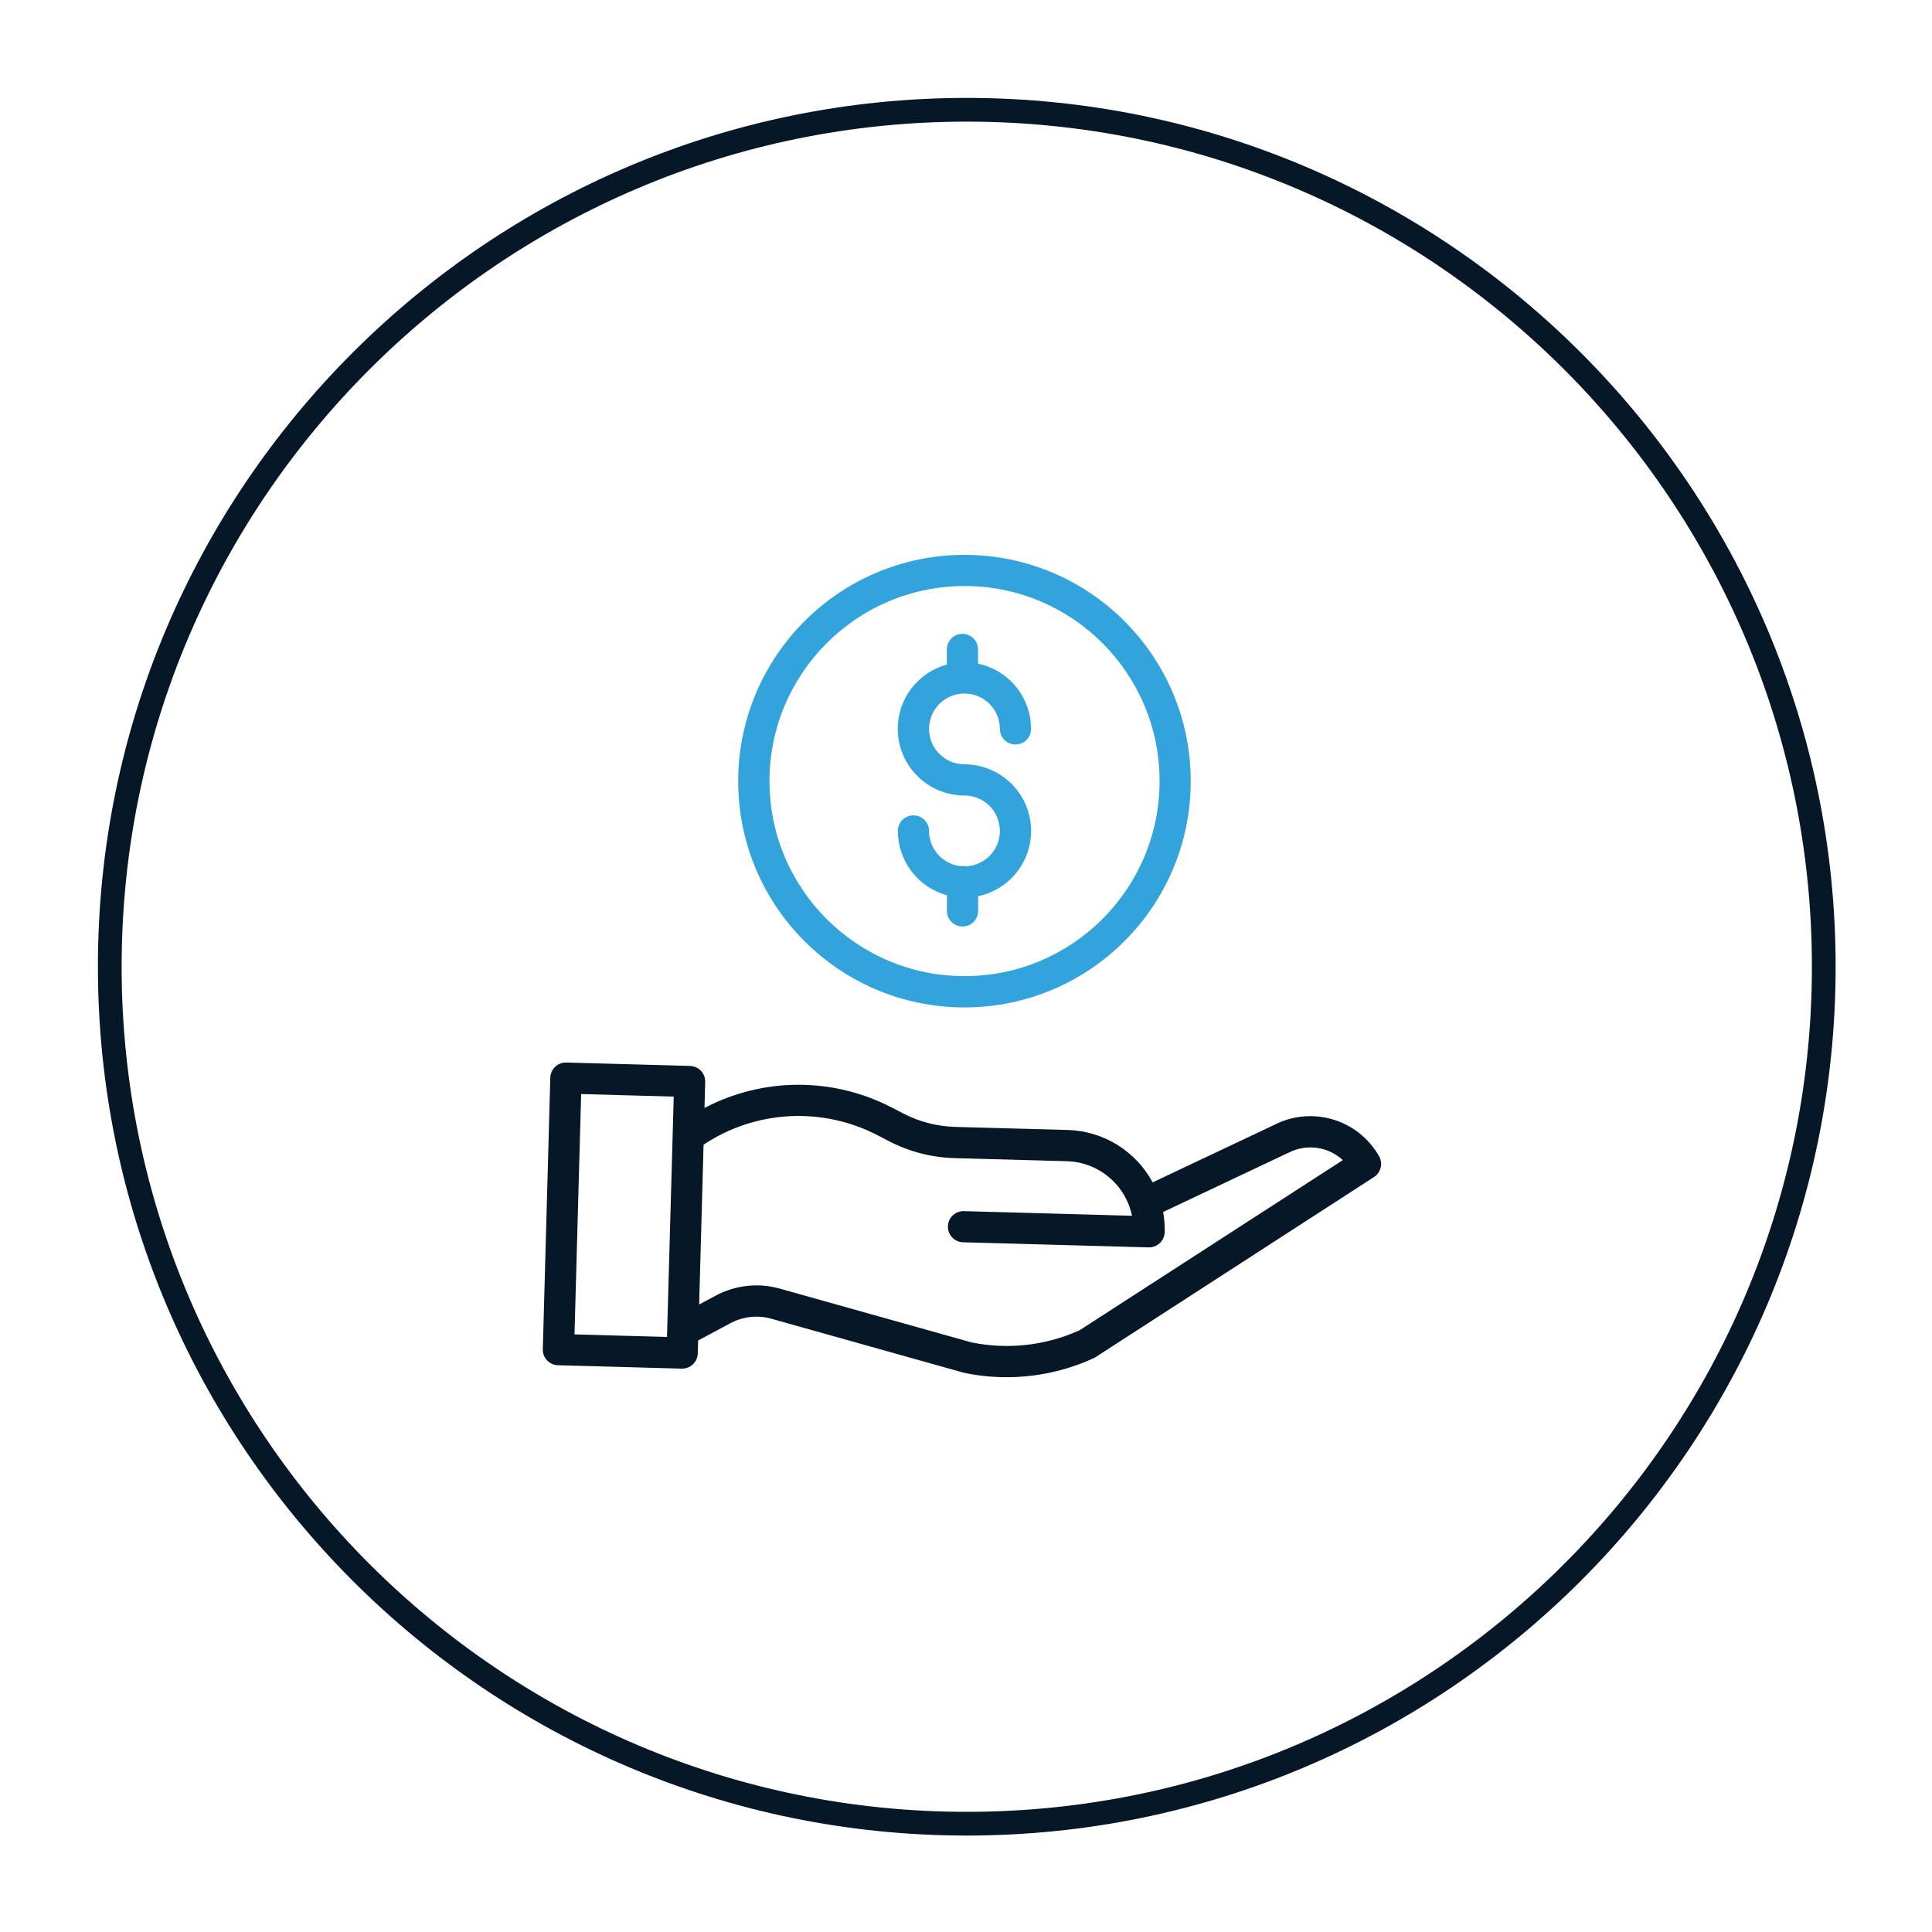 <?xml version="1.0" encoding="utf-8"?>
<!-- Generator: Adobe Illustrator 24.3.0, SVG Export Plug-In . SVG Version: 6.00 Build 0)  -->
<svg version="1.1" id="Layer_1" xmlns="http://www.w3.org/2000/svg" xmlns:xlink="http://www.w3.org/1999/xlink" x="0px" y="0px"
	 viewBox="0 0 250 250" style="enable-background:new 0 0 250 250;" xml:space="preserve">
<style type="text/css">
	.st0{fill:#061727;}
	.st1{fill:#33A3DC;}
</style>
<g>
	<path class="st0" d="M125.1,15.74c-60.3,0-109.36,49.06-109.36,109.35c0,60.29,49.06,109.36,109.36,109.36
		c60.3,0,109.36-49.06,109.36-109.36C234.46,64.79,185.4,15.74,125.1,15.74 M125.1,237.52c-61.99,0-112.43-50.43-112.43-112.43
		C12.66,63.1,63.1,12.67,125.1,12.67c61.99,0,112.43,50.43,112.43,112.43C237.53,187.09,187.09,237.52,125.1,237.52"/>
</g>
<g>
	<path class="st1" d="M124.97,112.1c-0.23-0.05-0.46-0.06-0.69-0.02c-2.31-0.27-4.06-2.23-4.06-4.55c0-1.12-0.9-2.02-2.02-2.02
		c-1.12,0-2.02,0.9-2.02,2.02c0.01,3.89,2.61,7.29,6.35,8.32v2.02c0,1.12,0.9,2.02,2.02,2.02s2.02-0.9,2.02-2.02v-1.9
		c4.32-0.91,7.26-4.93,6.81-9.33c-0.46-4.39-4.16-7.73-8.58-7.74c-2.53,0-4.58-2.05-4.58-4.58c0-2.53,2.05-4.58,4.58-4.58
		s4.58,2.05,4.58,4.58c0,1.12,0.9,2.02,2.02,2.02s2.02-0.9,2.02-2.02c-0.01-4.08-2.86-7.6-6.86-8.44v-1.84
		c0-1.12-0.9-2.02-2.02-2.02s-2.02,0.9-2.02,2.02V86c-4.17,1.14-6.85,5.18-6.27,9.46c0.57,4.28,4.23,7.48,8.55,7.48
		c2.5,0,4.54,2,4.58,4.5C129.43,109.93,127.47,112.01,124.97,112.1z"/>
	<path class="st1" d="M118.2,106.12c-0.77,0-1.4,0.63-1.4,1.4c0.01,3.59,2.43,6.77,5.9,7.72l0.46,0.12v2.49c0,0.77,0.63,1.4,1.4,1.4
		c0.77,0,1.4-0.63,1.4-1.4v-2.4l0.49-0.1c4.03-0.84,6.74-4.56,6.32-8.66c-0.42-4.09-3.85-7.18-7.96-7.18c-2.87,0-5.2-2.33-5.2-5.2
		c0-2.87,2.33-5.2,5.2-5.2c2.87,0,5.2,2.33,5.2,5.2c0,0.77,0.63,1.4,1.4,1.4c0.77,0,1.4-0.63,1.4-1.4
		c-0.01-3.76-2.68-7.06-6.37-7.84l-0.49-0.1v-2.34c0-0.77-0.63-1.4-1.4-1.4c-0.77,0-1.4,0.63-1.4,1.4v2.43l-0.46,0.12
		c-3.85,1.05-6.36,4.83-5.82,8.79c0.53,3.96,3.94,6.94,7.93,6.94c0,0,0,0,0,0c2.82,0,5.15,2.29,5.2,5.11
		c0.05,2.82-2.2,5.19-5.01,5.29l-0.08,0l-0.08-0.02c-0.16-0.03-0.32-0.04-0.47-0.02l-0.08,0.01l-0.08-0.01
		c-2.62-0.31-4.6-2.53-4.61-5.17C119.6,106.75,118.97,106.12,118.2,106.12z"/>
</g>
<g>
	<path class="st1" d="M95.52,101.08c0,16.17,13.11,29.28,29.28,29.28s29.28-13.11,29.28-29.28s-13.11-29.28-29.28-29.28
		C108.64,71.81,95.54,84.91,95.52,101.08z M124.81,75.83c13.94,0,25.24,11.3,25.24,25.24s-11.3,25.24-25.24,25.24
		s-25.24-11.3-25.24-25.24C99.58,87.14,110.87,75.85,124.81,75.83z"/>
</g>
<g>
	<path class="st0" d="M164.97,145.52L149.15,153c-2.18-4.06-6.37-6.65-10.98-6.78l-14.6-0.4c-2.31-0.07-4.58-0.65-6.64-1.71
		l-1.49-0.77c-7.61-3.97-16.68-3.96-24.28,0.03l0.09-3.37c0.03-1.12-0.85-2.04-1.96-2.07l-16.01-0.44
		c-1.12-0.03-2.04,0.85-2.07,1.96l-0.97,35.14c-0.03,1.12,0.85,2.04,1.96,2.07l16.01,0.44h0.06c1.09,0,1.99-0.87,2.02-1.96
		l0.05-1.68l4.16-2.23c1.63-0.88,3.54-1.09,5.33-0.58l24.84,6.97c0.04,0.01,0.09,0.02,0.13,0.03c1.8,0.38,3.63,0.56,5.46,0.56
		c3.88,0,7.72-0.84,11.26-2.46c0.09-0.04,0.17-0.09,0.25-0.14l36.02-23.3c0.9-0.58,1.19-1.76,0.66-2.69
		C175.77,144.88,169.84,143.07,164.97,145.52z M74.34,172.67l0.86-31.1l11.98,0.33L86.31,173L74.34,172.67z M139.69,172.14
		c-4.39,1.98-9.29,2.53-14,1.56l-24.77-6.95c-2.79-0.79-5.77-0.46-8.32,0.91l-2.13,1.14l0.57-20.68c6.74-4.48,15.38-4.94,22.55-1.2
		l1.49,0.77c2.6,1.34,5.46,2.08,8.38,2.17l14.6,0.4c4.1,0.12,7.59,3.04,8.42,7.06l-21.75-0.6c-1.12-0.03-2.04,0.85-2.07,1.96
		c-0.03,1.12,0.85,2.04,1.96,2.07l24.01,0.66h0.06c1.09,0,1.99-0.87,2.02-1.96c0.02-0.88-0.04-1.76-0.2-2.62l16.22-7.67
		c0.02-0.01,0.03-0.01,0.05-0.02c2.3-1.16,5.08-0.78,6.98,0.98L139.69,172.14z"/>
</g>
</svg>
